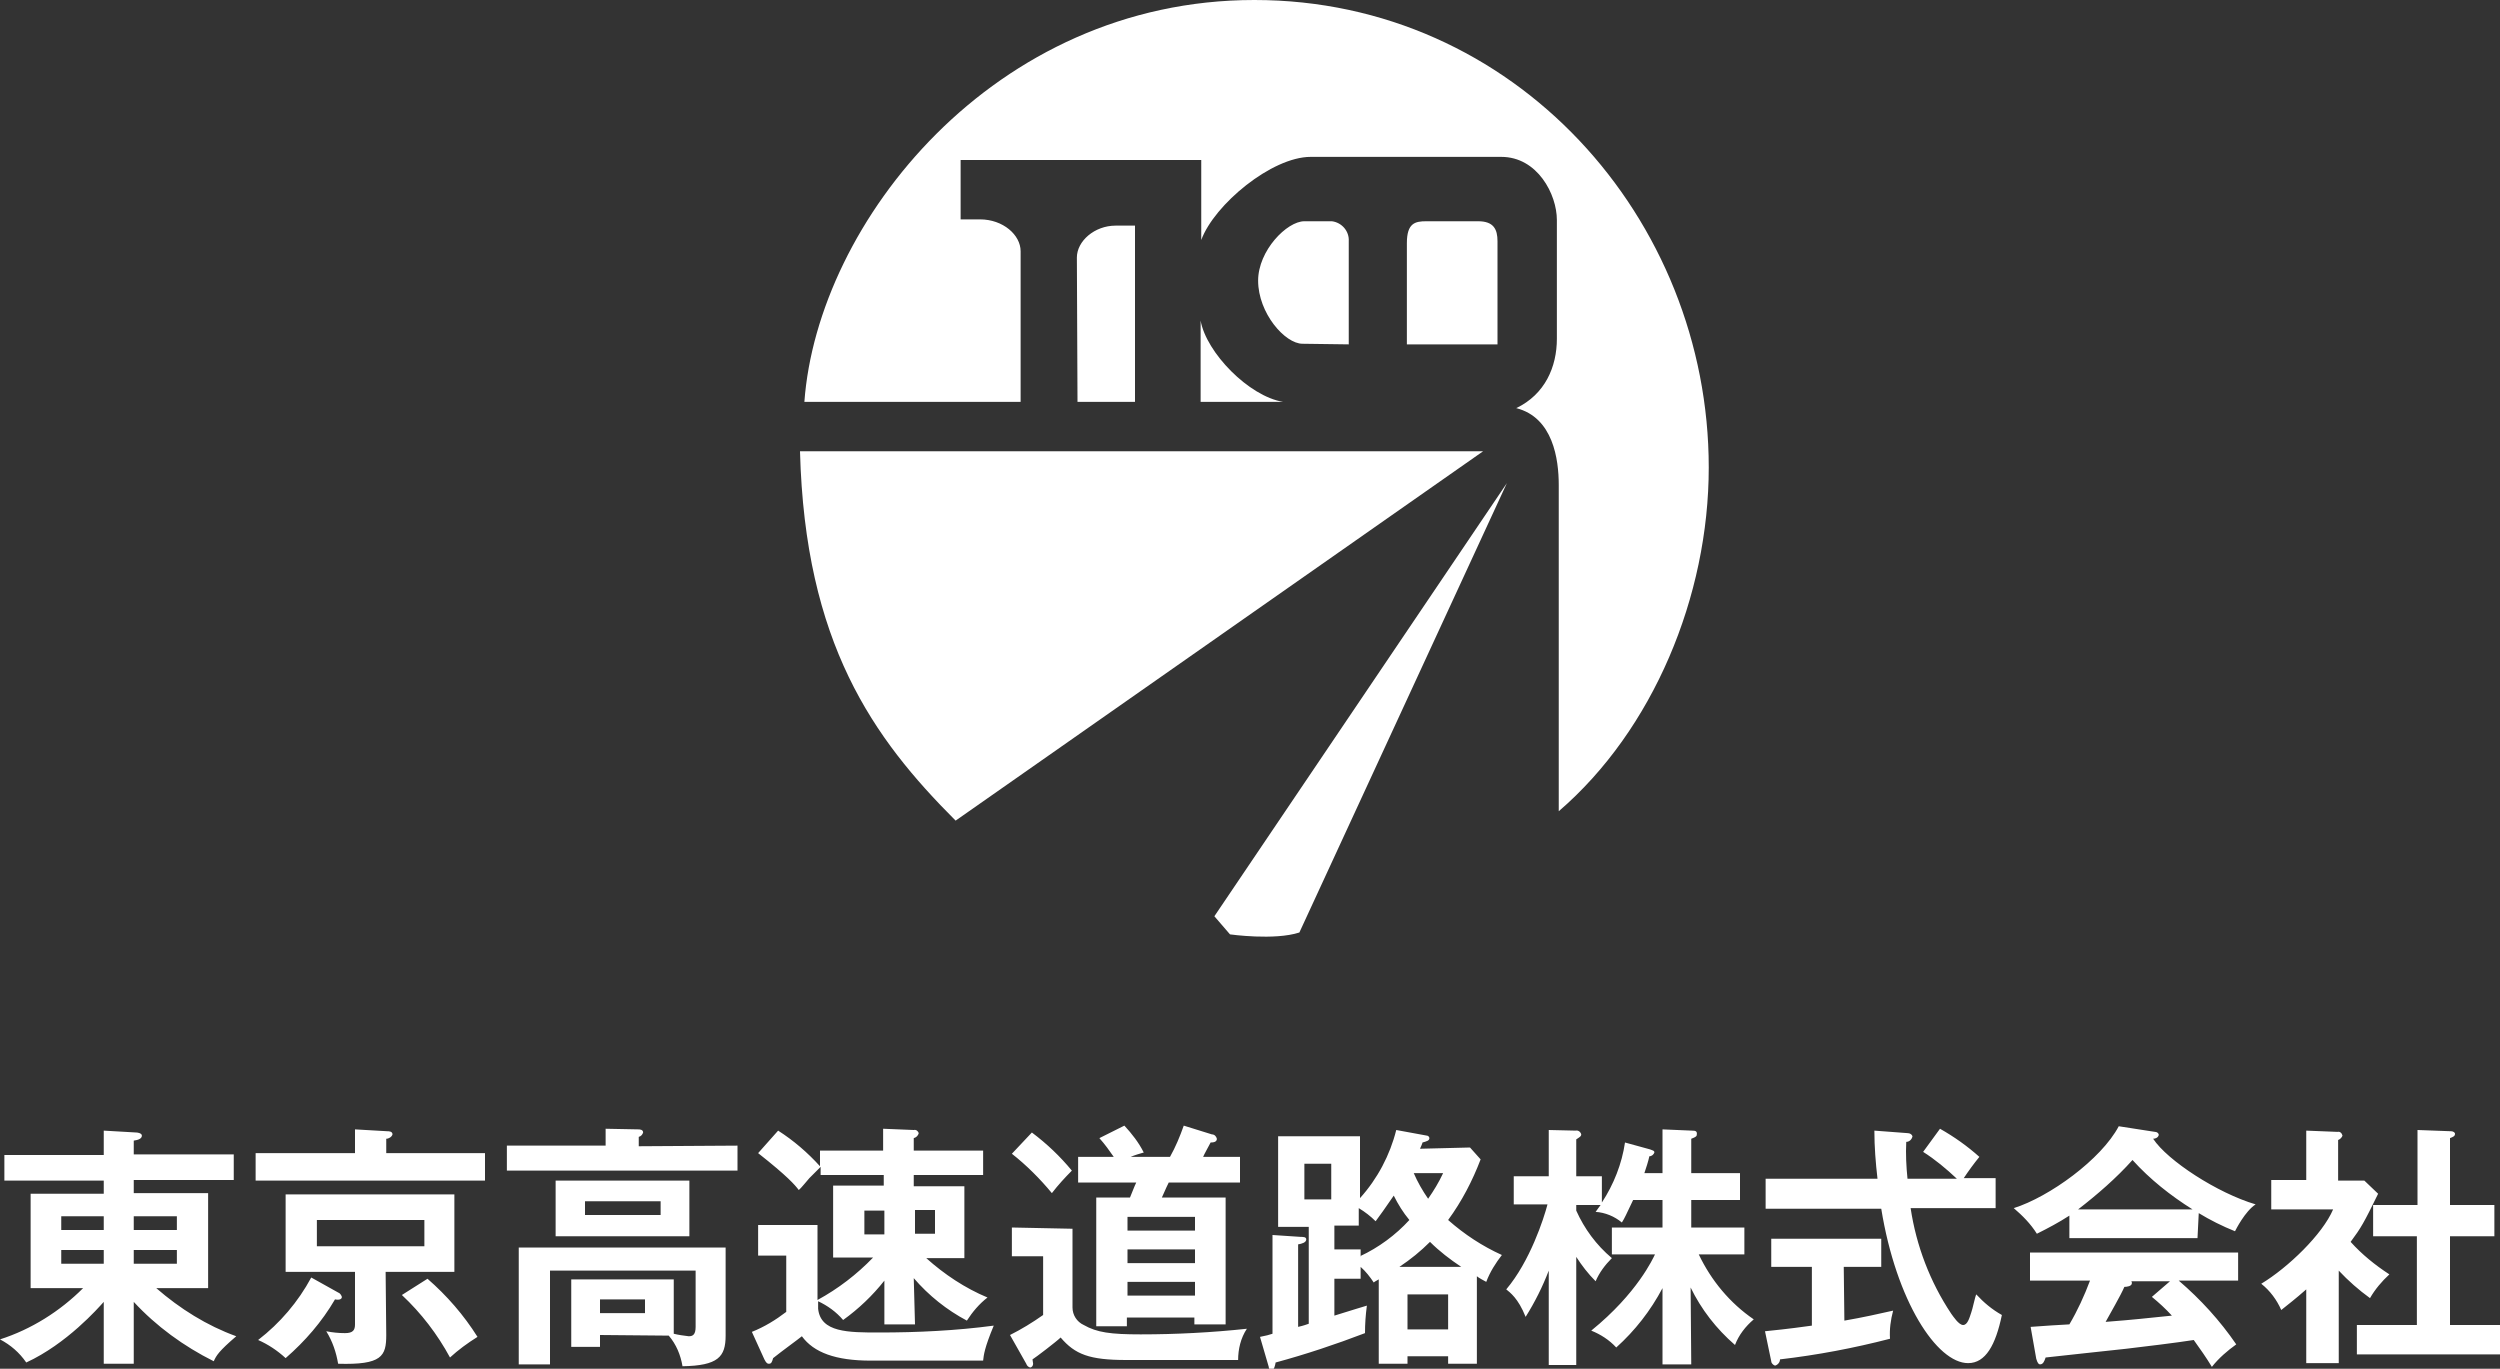 <?xml version="1.0" encoding="utf-8"?>
<!-- Generator: Adobe Illustrator 26.3.1, SVG Export Plug-In . SVG Version: 6.00 Build 0)  -->
<svg version="1.1" id="mainvisual_logo.svg" xmlns="http://www.w3.org/2000/svg" xmlns:xlink="http://www.w3.org/1999/xlink"
	 x="0px" y="0px" viewBox="0 0 400 219" style="enable-background:new 0 0 400 219;" xml:space="preserve">
<rect x="0" y="0" width="400" height="219" fill="#333333" stroke="none"/>
<style type="text/css">
	.st0{fill-rule:evenodd;clip-rule:evenodd;fill:#FFFFFF;}
</style>
<path id="シェイプ_2" class="st0" d="M21.4,218.2h-4.8v-9.9c-0.9,1-5.9,6.7-12.4,9.7c-1.1-1.6-2.5-2.8-4.2-3.7
	c5-1.6,9.6-4.5,13.3-8.2H4.9V191h11.7v-2.1H0.7v-4.1h15.9v-3.9l5.2,0.3c0.2,0,0.9,0.1,0.9,0.5c0,0.5-0.6,0.7-1.3,0.8v2.2h16v4.1h-16
	v2.1h11.9v15.2H25c3.8,3.3,8.1,6,12.8,7.7c-2.8,2.4-3.2,3.1-3.6,4c-4.8-2.4-9.2-5.6-12.8-9.5L21.4,218.2L21.4,218.2z M16.6,194.6
	H9.8v2.2h6.8V194.6z M16.6,200H9.8v2.2h6.8V200L16.6,200z M21.4,196.8h6.9v-2.2h-6.9V196.8z M21.4,202.2h6.9V200h-6.9V202.2
	L21.4,202.2z M56.8,180.7L62,181c0.2,0,0.8,0,0.8,0.5c-0.1,0.4-0.6,0.7-1,0.7v2.3h15.8v4.4H40.9v-4.4h15.9L56.8,180.7L56.8,180.7z
	 M54.1,206.8c0.3,0.1,0.5,0.4,0.6,0.7c0,0.5-0.7,0.5-1.1,0.4c-2.1,3.6-4.8,6.7-7.9,9.4c-1.3-1.2-2.8-2.2-4.4-2.9
	c3.5-2.7,6.4-6.1,8.5-10L54.1,206.8z M61.8,213.6c0,3.4-0.7,4.8-7.7,4.6c-0.3-1.8-0.9-3.6-1.9-5.2c1,0.2,2,0.3,3,0.3
	c1.3,0,1.6-0.5,1.6-1.4v-8.4H45.7v-12.4h27v12.4h-11L61.8,213.6L61.8,213.6z M50.7,195.2v4.2h17.2v-4.2H50.7L50.7,195.2z
	 M68.4,204.6c3.1,2.7,5.8,5.8,8,9.3c-1.6,1-3.1,2.1-4.4,3.3c-2-3.7-4.6-7.1-7.7-10L68.4,204.6z M118,183.3v4H81.1v-4h15.8v-2.7
	l5.2,0.1c0.2,0,0.8,0,0.8,0.5c-0.1,0.3-0.3,0.6-0.7,0.7v1.5L118,183.3L118,183.3z M96,213.6v1.9h-4.6v-10.8h16.4v8.7
	c0.8,0.2,1.6,0.3,2.4,0.4c0.6,0,1.1-0.2,1.1-1.5v-9H88v15H83v-18.7h33.1v14.1c0,3.4-1.2,4.8-6.9,4.9c-0.3-1.8-1-3.5-2.2-4.9
	L96,213.6L96,213.6z M110.3,188.9v8.9H88.9v-8.9H110.3z M93.6,192.2v2.2h12.1v-2.2H93.6L93.6,192.2z M96,207.9v2.2h7.2v-2.2H96z
	 M146.4,211.9h-4.9v-7c-1.9,2.4-4.1,4.5-6.6,6.3c-1.1-1.3-2.5-2.3-4-3v1.2c0.4,3.8,4.8,3.8,9.8,3.8c6.1,0,12.3-0.3,18.3-1.1
	c-1.5,3.6-1.6,4.7-1.7,5.6h-18c-5.6,0-9.1-1.3-11-3.9c-0.6,0.5-3.1,2.3-4.6,3.5c-0.2,0.7-0.3,0.9-0.7,0.9c-0.2,0-0.4-0.1-0.7-0.7
	l-2-4.4c2-0.8,3.8-1.9,5.5-3.2v-9h-4.5V196h9.5v12c3.3-1.8,6.3-4.1,8.9-6.8h-6.4v-11.5h8.1V188h-10.1v-1.3c-0.3,0.3-0.6,0.6-1.8,1.8
	c-0.2,0.2-1.3,1.6-1.7,1.9c-0.6-0.8-1.8-2.2-6.5-5.9l3.2-3.6c2.5,1.6,4.7,3.5,6.7,5.7v-2.5h10.1v-3.5l4.9,0.2
	c0.4-0.1,0.7,0.2,0.8,0.5c-0.1,0.4-0.4,0.7-0.8,0.8v2h11.1v3.9h-11.1v1.8h8.1v11.5h-6.1c2.9,2.6,6.2,4.8,9.8,6.3
	c-1.3,1-2.4,2.3-3.3,3.7c-3.2-1.7-6.1-4-8.5-6.8L146.4,211.9L146.4,211.9z M141.5,197.5v-3.8h-3.2v3.8H141.5z M146.4,193.6v3.8h3.2
	v-3.8H146.4z M171.6,196.6v12.6c0,1.2,0.7,2.3,1.8,2.8c2.1,1.2,4.3,1.5,9.1,1.5c5.7,0,11.4-0.3,17-0.9c-1,1.5-1.4,3.3-1.4,5h-17.9
	c-5.9,0-8.2-0.9-10.5-3.6c-0.6,0.6-4,3.2-4.5,3.5c0,0.2,0.1,0.5,0.1,0.7c0,0.3-0.2,0.6-0.5,0.6c-0.3-0.1-0.5-0.3-0.6-0.6l-2.6-4.6
	c1.8-0.9,3.6-2,5.3-3.2v-9.4h-5v-4.6L171.6,196.6L171.6,196.6z M165.1,181.2c2.4,1.8,4.5,3.8,6.4,6.1c-1.1,1.1-2.2,2.3-3.2,3.6
	c-1.9-2.3-4.1-4.5-6.4-6.3L165.1,181.2z M196.1,191.6v20.3h-5v-1.1h-10.8v1.4h-4.9v-20.6h5.4c0.3-0.7,0.7-1.8,1-2.4h-9.3v-4.1h5.7
	c-0.7-1-1.4-2-2.3-3l4-2c1.2,1.3,2.3,2.7,3.1,4.3c-0.7,0.2-1.4,0.4-2.1,0.7h6.3c0.9-1.6,1.6-3.3,2.2-5l4.5,1.4
	c0.4,0,0.7,0.3,0.8,0.7c0,0.5-0.5,0.6-1,0.6c-0.2,0.4-1.1,2-1.2,2.3h5.9v4.1h-11.4c-0.6,1.2-0.8,1.8-1.1,2.4L196.1,191.6
	L196.1,191.6z M191.2,196.9v-2.2h-10.8v2.2H191.2z M191.2,202.1v-2.2h-10.8v2.2H191.2z M191.2,207.3v-2.2h-10.8v2.2H191.2z
	 M235.2,183.6l1.7,1.9c-1.3,3.4-3,6.7-5.2,9.7c2.6,2.3,5.5,4.2,8.6,5.6c-1,1.3-1.9,2.7-2.5,4.3c-0.2-0.1-1.3-0.7-1.5-0.9v14h-4.6
	V217h-6.5v1.2h-4.6v-13.5c-0.3,0.2-0.6,0.3-0.8,0.5c-0.6-0.9-1.3-1.8-2.1-2.5v1.9h-4.2v5.9c3.5-1.1,3.9-1.2,5.2-1.6
	c-0.2,1.5-0.3,2.9-0.3,4.4c-4.7,1.8-9.5,3.4-14.3,4.7c-0.1,0.5-0.2,1.2-0.7,1.2c-0.3,0-0.4-0.3-0.4-0.5l-1.4-4.8
	c1-0.2,1.4-0.3,2-0.5v-15.8l4.5,0.3c0.4,0,0.9,0,0.9,0.4c0,0.5-0.7,0.7-1.3,0.8v13.2c0.9-0.2,1.4-0.4,1.7-0.5v-15.5h-4.9v-14.5h13.1
	v9.9c2.8-3.1,4.8-6.9,5.8-10.9l4.9,0.9c0.2,0,0.4,0.2,0.4,0.4c0,0.4-0.4,0.5-1.1,0.7c0,0.1-0.3,0.8-0.4,1L235.2,183.6L235.2,183.6z
	 M208.7,186.2v5.7h4.3v-5.7H208.7z M217.6,201c3-1.4,5.7-3.4,7.9-5.8c-1-1.2-1.8-2.5-2.5-3.9c-1.5,2.2-2.1,3-2.9,4.1
	c-0.8-0.8-1.7-1.5-2.7-2.1v2.8h-3.9v3.8h4.2V201L217.6,201z M233.8,202.7c-1.8-1.2-3.5-2.5-5-4c-1.5,1.5-3.1,2.8-4.9,4H233.8z
	 M225.2,212.7h6.5v-5.6h-6.5V212.7z M226.2,187.7c0.6,1.4,1.4,2.8,2.3,4.1c0.9-1.3,1.7-2.6,2.4-4.1H226.2z M270.6,218.3H266v-12.2
	c-1.9,3.6-4.4,6.8-7.4,9.5c-1.1-1.2-2.5-2.1-4-2.7c7.4-6,9.9-11.6,10.2-12.2h-6.9v-4.3h8.1v-4.4h-4.7c-1.2,2.5-1.3,2.8-1.8,3.6
	c-1.2-1-2.7-1.6-4.2-1.7c0.4-0.6,0.6-0.8,0.8-1.1h-3.9v0.9c1.3,2.9,3.2,5.5,5.7,7.6c-1.1,1.1-2,2.3-2.6,3.7
	c-1.2-1.2-2.2-2.5-3.1-3.9v17.3h-4.4v-15.1c-1,2.6-2.2,5-3.7,7.4c-1.2-3-2.5-3.9-3.1-4.4c3.8-4.5,6-11.3,6.6-13.6h-5.4v-4.5h5.6
	v-7.4l4.3,0.1c0.4-0.1,0.8,0.2,0.9,0.6c0,0.3-0.2,0.4-0.8,0.8v5.9h4.1v4.2c1.9-2.9,3.2-6.2,3.7-9.6l4,1.1c0.5,0.2,0.7,0.2,0.7,0.5
	c-0.1,0.3-0.4,0.6-0.8,0.6c-0.2,0.9-0.5,1.8-0.8,2.7h2.9v-7l4.7,0.2c0.6,0,0.8,0.1,0.8,0.5s-0.1,0.5-0.9,0.8v5.5h7.8v4.3h-7.8v4.4
	h8.5v4.3h-7.3c2,4.2,5,7.8,8.8,10.4c-1.3,1.1-2.4,2.5-3,4.1c-3-2.6-5.4-5.7-7.1-9.2L270.6,218.3L270.6,218.3z M295.1,211.3
	c2.9-0.5,5.6-1.1,7.8-1.6c-0.4,1.5-0.6,3-0.5,4.5c-5.8,1.5-11.6,2.6-17.6,3.3c0,0.5-0.4,0.9-0.8,1c-0.3-0.1-0.6-0.4-0.6-0.7l-1-4.8
	c4-0.4,6-0.7,7.5-0.9v-9.4h-6.5v-4.5H301v4.5h-6L295.1,211.3L295.1,211.3z M310.4,180.6c2.3,1.3,4.4,2.8,6.3,4.5
	c-0.9,1.1-1.7,2.2-2.5,3.4h5.1v4.8h-13.6c0.9,6,3.1,11.8,6.5,16.9c0.3,0.4,1.2,1.8,1.9,1.8s1-1.1,1.3-2c0.2-0.5,0.6-2.5,0.8-2.9
	c1.2,1.3,2.5,2.4,4.1,3.3c-1,4.8-2.6,7.7-5.4,7.7c-5,0-11.5-9.9-13.9-24.7h-18.5v-4.8h17.9c-0.3-2.6-0.5-5.1-0.5-7.7l5.3,0.4
	c0.4,0,0.7,0.2,0.8,0.5c-0.1,0.5-0.5,0.9-1,0.9c-0.1,2,0,3.9,0.2,5.9h7.9c-1.7-1.6-3.5-3.1-5.4-4.3L310.4,180.6z M351.6,198.1h-20.5
	v-3.6c-1.7,1.1-3.4,2-5.2,2.9c-1-1.6-2.3-2.9-3.7-4.1c5.7-1.8,14-7.8,16.8-13.1l5.8,0.9c0.3,0,0.6,0.2,0.6,0.5
	c-0.1,0.4-0.5,0.6-0.9,0.6c2.3,3.5,10.3,8.7,16.4,10.5c-1.7,1.1-3.2,4.1-3.3,4.3c-2-0.8-4-1.8-5.8-2.9L351.6,198.1L351.6,198.1z
	 M324.9,212.3c1.3-0.1,5.7-0.4,6.2-0.4c1.3-2.2,2.4-4.6,3.3-7h-9.6v-4.5h33.3v4.5h-9.5c3.5,3,6.6,6.4,9.2,10.2
	c-1.4,1-2.8,2.2-3.9,3.6c-0.9-1.5-1.9-2.9-2.9-4.3c-2.5,0.4-8.2,1.1-10.8,1.4c-2,0.2-11,1.2-12.9,1.4c-0.2,0.6-0.4,1.1-0.9,1.1
	c-0.2,0-0.4-0.2-0.6-0.9L324.9,212.3z M350.8,193.5c-3.5-2.2-6.8-4.8-9.6-7.9c-2.6,2.9-5.6,5.5-8.7,7.9H350.8L350.8,193.5z
	 M347.2,205H341c0.1,0.1,0.1,0.2,0.1,0.3c0,0.5-0.8,0.6-1.2,0.6c-0.6,1.4-2.3,4.3-3,5.6c5.1-0.4,5.6-0.5,10.6-1
	c-1-1.1-2.1-2.1-3.2-3L347.2,205z M374,218.1h-5v-11.8c-1.7,1.5-3,2.5-4,3.3c-0.7-1.6-1.8-3.1-3.2-4.2c4.3-2.6,9.8-7.9,11.5-11.9
	h-9.9v-4.7h5.6v-7.9l5,0.2c0.4-0.1,0.7,0.2,0.8,0.6c0,0,0,0,0,0c-0.1,0.3-0.4,0.6-0.7,0.7v6.5h4.2l2.2,2.1c-2.3,4.7-2.7,5.4-4.4,7.7
	c1.8,2,3.9,3.7,6.2,5.2c-1.2,1.1-2.3,2.4-3.1,3.8c-1.8-1.3-3.5-2.8-5-4.4V218.1L374,218.1z M379.7,197.8v-5h7.1v-12l5.4,0.2
	c0.3,0,0.6,0.2,0.6,0.4c0,0,0,0,0,0c0,0.4-0.3,0.5-0.8,0.7v10.7h7.1v5H392v14.2h8v4.7h-22.9v-4.7h9.6v-14.2H379.7L379.7,197.8z"/>
<path id="シェイプ_1" class="st0" d="M128.7,64.3C130.8,35.6,159,0,200.7,0s72.7,35,72.7,74.8c0,20.6-8.9,42-24,55V77.6
	c0-4.1-0.9-10.8-6.8-12.3c4.6-2.2,6.5-6.6,6.5-11.1v-19c0-4.1-3.1-10.1-8.9-10.1h-30.5c-6.2,0-15.4,7.6-17.5,13.3V25.6h-38.5v9.5
	h3.1c3.7,0,6.5,2.5,6.5,5.1v24.1H128.7z M172.4,64.3h9.2V36.1h-3.1c-3.4,0-6.2,2.5-6.2,5.1L172.4,64.3L172.4,64.3z M192.1,64.3h13.2
	c-5.5-0.9-12.3-7.9-13.2-13L192.1,64.3L192.1,64.3z M128,72.2c0.8,30.7,11.7,45.9,24.9,59.1l84.4-59.1H128L128,72.2z M241.1,77.3
	l-46.8,69.3l2.5,2.9c0,0,7.1,1,11.1-0.3L241.1,77.3z M225.1,55.1h14.5V38.6c0-1.9-0.6-3.2-3.1-3.2h-8.3c-1.8,0-3.1,0.3-3.1,3.5
	L225.1,55.1L225.1,55.1z M215.8,55.1V38.6c0.1-1.6-1.1-3-2.7-3.2c-0.1,0-0.2,0-0.4,0h-4c-2.8,0-7.4,4.7-7.4,9.5
	c0,5.2,4.3,10.1,7.1,10.1L215.8,55.1L215.8,55.1z"/>
</svg>
